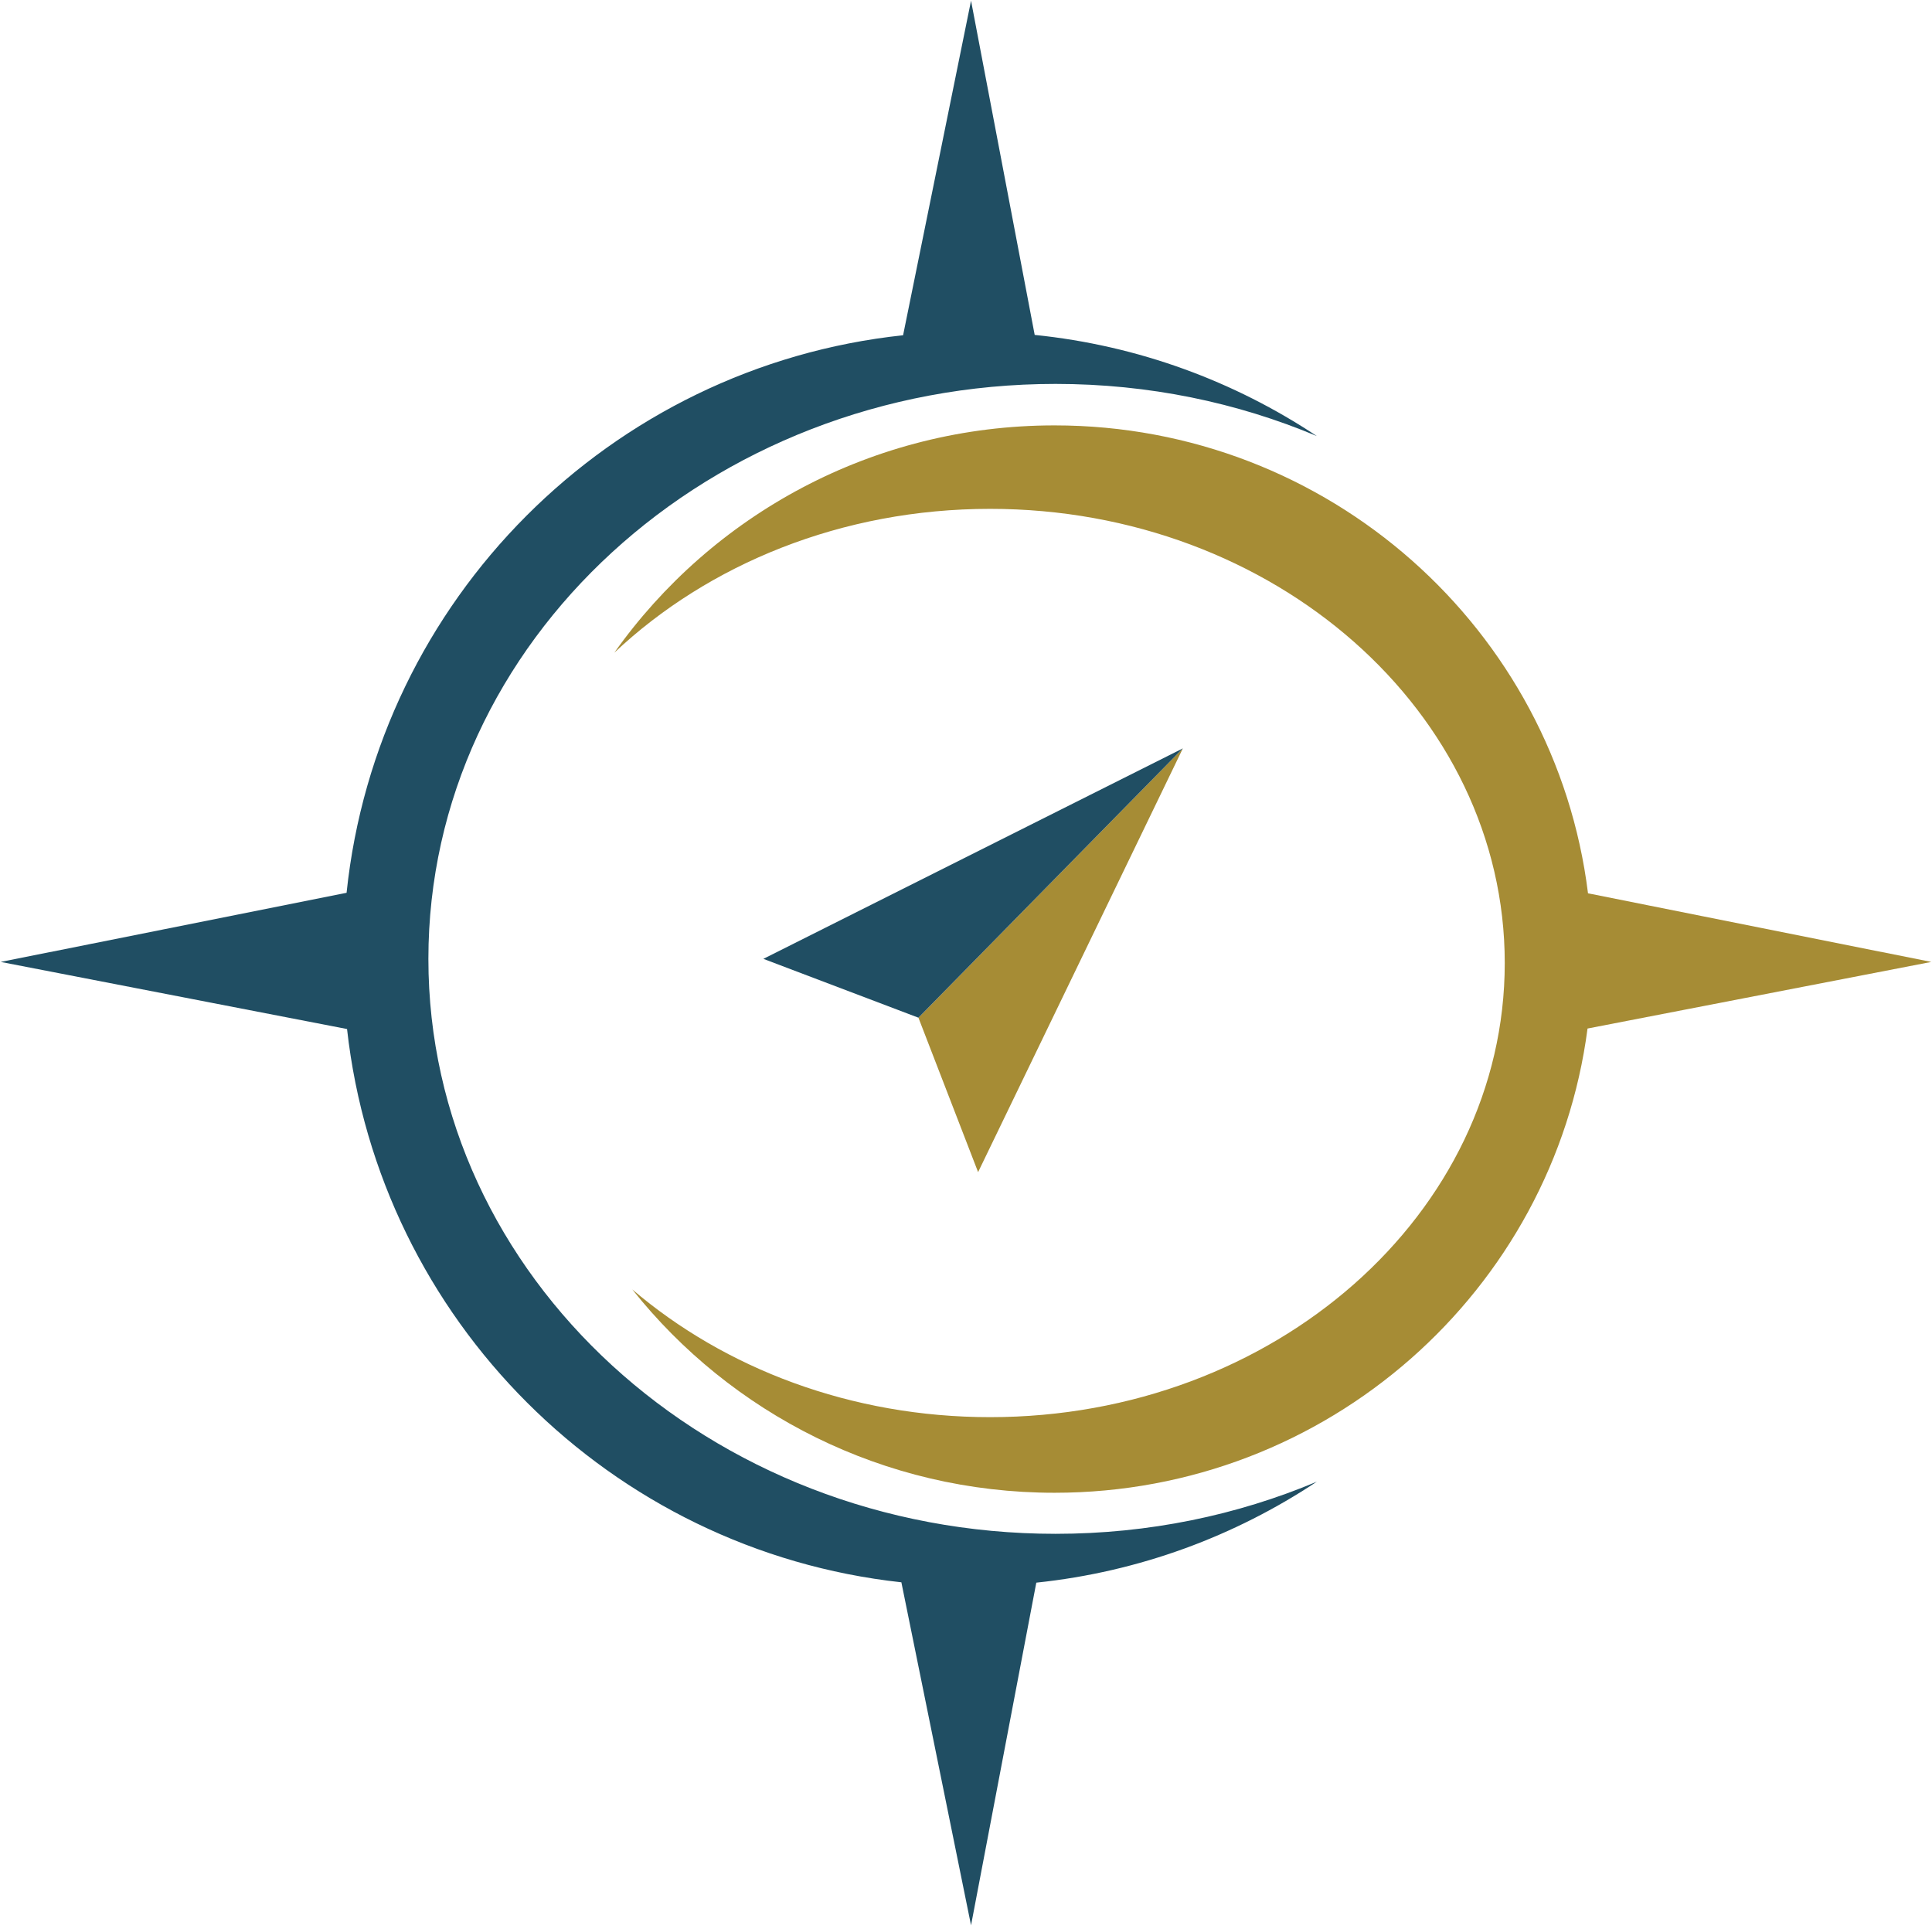 <?xml version="1.0" encoding="UTF-8"?>
<svg xmlns="http://www.w3.org/2000/svg" xmlns:xlink="http://www.w3.org/1999/xlink" width="2754.523pt" height="2745.722pt" viewBox="0 0 2754.523 2745.722" version="1.1">
<g id="surface1">
<path style=" stroke:none;fill-rule:evenodd;fill:rgb(65.099%,54.903%,20.784%);fill-opacity:1;" d="M 1503.438 606.434 C 1894.746 606.434 2217.531 897.551 2264.078 1273.508 L 2753.523 1371.324 L 2263.418 1466.273 C 2214.531 1839.688 1892.926 2128.094 1503.438 2128.094 C 1259.289 2128.094 1041.816 2014.758 901.461 1838.203 C 1033.504 1950.914 1213.352 2020.301 1411.586 2020.301 C 1816.852 2020.301 2145.383 1730.43 2145.383 1372.859 C 2145.383 1015.289 1816.852 725.422 1411.586 725.422 C 1200.215 725.422 1009.754 804.305 875.855 930.488 C 1014.504 734.531 1243.891 606.434 1503.438 606.434 "/>
<path style=" stroke:none;fill-rule:evenodd;fill:rgb(12.549%,30.588%,38.823%);fill-opacity:1;" d="M 1285.121 2255.742 L 1384.445 2744.723 L 1477.492 2256.234 C 1624.305 2240.863 1760.531 2189.945 1877.453 2112.281 C 1764.043 2159.988 1637.895 2186.621 1504.945 2186.621 C 1011.105 2186.621 610.773 1819.648 610.773 1366.965 C 610.773 914.281 1011.105 547.309 1504.945 547.309 C 1637.895 547.309 1764.043 573.941 1877.453 621.648 C 1759.922 543.578 1622.887 492.539 1475.199 477.461 L 1384.445 1 L 1287.57 477.93 C 869.734 522.441 537.902 854.711 494.129 1272.77 L 1 1371.324 L 494.797 1466.992 C 540.941 1881.488 870.387 2210.402 1285.121 2255.742 "/>
<path style=" stroke:none;fill-rule:evenodd;fill:rgb(65.099%,54.903%,20.784%);fill-opacity:1;" d="M 1309.438 1450.828 L 1394.516 1670.988 L 1686.453 1066.906 Z M 1309.438 1450.828 "/>
<path style=" stroke:none;fill-rule:evenodd;fill:rgb(12.549%,30.588%,38.823%);fill-opacity:1;" d="M 1309.438 1450.828 L 1088.363 1366.938 L 1686.453 1066.906 Z M 1309.438 1450.828 "/>
</g>
</svg>
